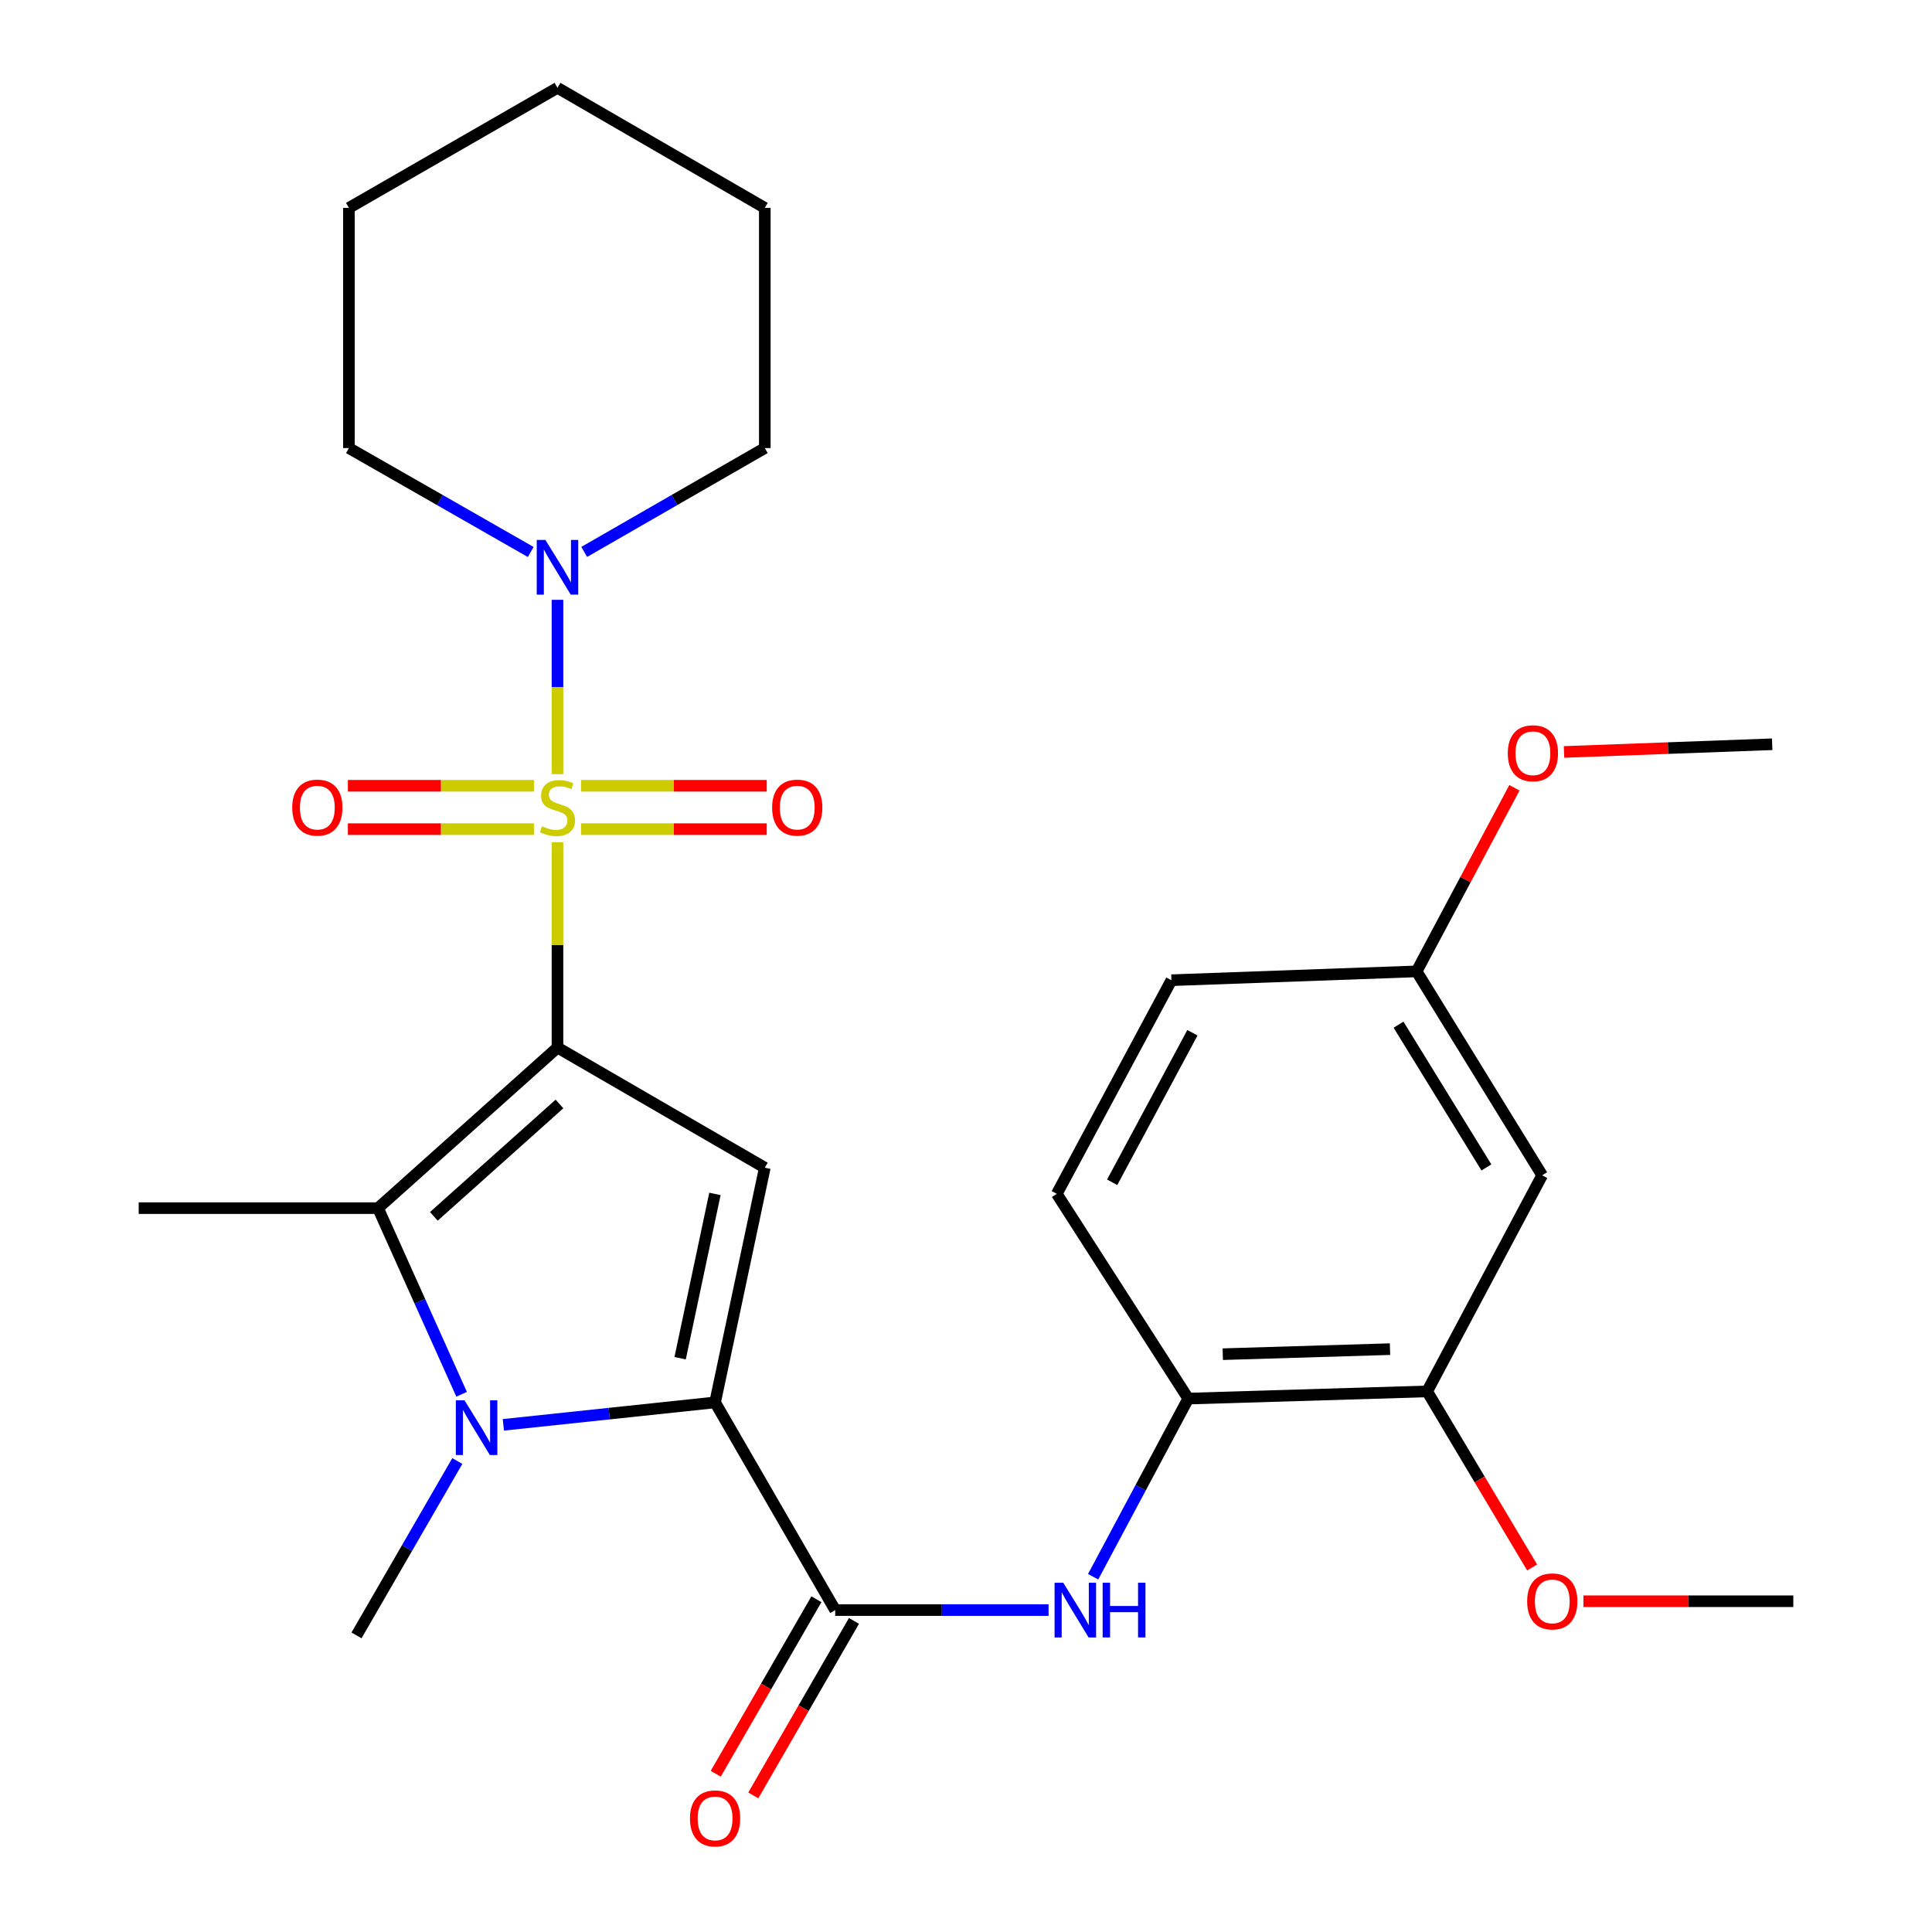 <?xml version='1.0' encoding='iso-8859-1'?>
<svg version='1.1' baseProfile='full'
              xmlns='http://www.w3.org/2000/svg'
                      xmlns:rdkit='http://www.rdkit.org/xml'
                      xmlns:xlink='http://www.w3.org/1999/xlink'
                  xml:space='preserve'
width='1000px' height='1000px' viewBox='0 0 1000 1000'>
<!-- END OF HEADER -->
<rect style='opacity:1.0;fill:#FFFFFF;stroke:none' width='1000' height='1000' x='0' y='0'> </rect>
<path class='bond-0' d='M 288.555,542.226 L 288.555,489.077' style='fill:none;fill-rule:evenodd;stroke:#000000;stroke-width:6px;stroke-linecap:butt;stroke-linejoin:miter;stroke-opacity:1' />
<path class='bond-0' d='M 288.555,489.077 L 288.555,435.927' style='fill:none;fill-rule:evenodd;stroke:#CCCC00;stroke-width:6px;stroke-linecap:butt;stroke-linejoin:miter;stroke-opacity:1' />
<path class='bond-2' d='M 288.555,542.226 L 395.861,604.401' style='fill:none;fill-rule:evenodd;stroke:#000000;stroke-width:6px;stroke-linecap:butt;stroke-linejoin:miter;stroke-opacity:1' />
<path class='bond-4' d='M 288.555,542.226 L 195.661,625.333' style='fill:none;fill-rule:evenodd;stroke:#000000;stroke-width:6px;stroke-linecap:butt;stroke-linejoin:miter;stroke-opacity:1' />
<path class='bond-4' d='M 289.583,571.417 L 224.558,629.592' style='fill:none;fill-rule:evenodd;stroke:#000000;stroke-width:6px;stroke-linecap:butt;stroke-linejoin:miter;stroke-opacity:1' />
<path class='bond-6' d='M 288.555,400.712 L 288.555,355.589' style='fill:none;fill-rule:evenodd;stroke:#CCCC00;stroke-width:6px;stroke-linecap:butt;stroke-linejoin:miter;stroke-opacity:1' />
<path class='bond-6' d='M 288.555,355.589 L 288.555,310.466' style='fill:none;fill-rule:evenodd;stroke:#0000FF;stroke-width:6px;stroke-linecap:butt;stroke-linejoin:miter;stroke-opacity:1' />
<path class='bond-9' d='M 300.737,429.161 L 348.797,429.161' style='fill:none;fill-rule:evenodd;stroke:#CCCC00;stroke-width:6px;stroke-linecap:butt;stroke-linejoin:miter;stroke-opacity:1' />
<path class='bond-9' d='M 348.797,429.161 L 396.856,429.161' style='fill:none;fill-rule:evenodd;stroke:#FF0000;stroke-width:6px;stroke-linecap:butt;stroke-linejoin:miter;stroke-opacity:1' />
<path class='bond-9' d='M 300.737,406.719 L 348.797,406.719' style='fill:none;fill-rule:evenodd;stroke:#CCCC00;stroke-width:6px;stroke-linecap:butt;stroke-linejoin:miter;stroke-opacity:1' />
<path class='bond-9' d='M 348.797,406.719 L 396.856,406.719' style='fill:none;fill-rule:evenodd;stroke:#FF0000;stroke-width:6px;stroke-linecap:butt;stroke-linejoin:miter;stroke-opacity:1' />
<path class='bond-10' d='M 276.367,406.719 L 228.213,406.719' style='fill:none;fill-rule:evenodd;stroke:#CCCC00;stroke-width:6px;stroke-linecap:butt;stroke-linejoin:miter;stroke-opacity:1' />
<path class='bond-10' d='M 228.213,406.719 L 180.058,406.719' style='fill:none;fill-rule:evenodd;stroke:#FF0000;stroke-width:6px;stroke-linecap:butt;stroke-linejoin:miter;stroke-opacity:1' />
<path class='bond-10' d='M 276.367,429.161 L 228.213,429.161' style='fill:none;fill-rule:evenodd;stroke:#CCCC00;stroke-width:6px;stroke-linecap:butt;stroke-linejoin:miter;stroke-opacity:1' />
<path class='bond-10' d='M 228.213,429.161 L 180.058,429.161' style='fill:none;fill-rule:evenodd;stroke:#FF0000;stroke-width:6px;stroke-linecap:butt;stroke-linejoin:miter;stroke-opacity:1' />
<path class='bond-1' d='M 370.128,725.882 L 395.861,604.401' style='fill:none;fill-rule:evenodd;stroke:#000000;stroke-width:6px;stroke-linecap:butt;stroke-linejoin:miter;stroke-opacity:1' />
<path class='bond-1' d='M 352.034,703.01 L 370.047,617.973' style='fill:none;fill-rule:evenodd;stroke:#000000;stroke-width:6px;stroke-linecap:butt;stroke-linejoin:miter;stroke-opacity:1' />
<path class='bond-5' d='M 370.128,725.882 L 432.29,833.375' style='fill:none;fill-rule:evenodd;stroke:#000000;stroke-width:6px;stroke-linecap:butt;stroke-linejoin:miter;stroke-opacity:1' />
<path class='bond-28' d='M 370.128,725.882 L 315.33,731.688' style='fill:none;fill-rule:evenodd;stroke:#000000;stroke-width:6px;stroke-linecap:butt;stroke-linejoin:miter;stroke-opacity:1' />
<path class='bond-28' d='M 315.33,731.688 L 260.533,737.494' style='fill:none;fill-rule:evenodd;stroke:#0000FF;stroke-width:6px;stroke-linecap:butt;stroke-linejoin:miter;stroke-opacity:1' />
<path class='bond-3' d='M 238.932,721.686 L 217.296,673.51' style='fill:none;fill-rule:evenodd;stroke:#0000FF;stroke-width:6px;stroke-linecap:butt;stroke-linejoin:miter;stroke-opacity:1' />
<path class='bond-3' d='M 217.296,673.51 L 195.661,625.333' style='fill:none;fill-rule:evenodd;stroke:#000000;stroke-width:6px;stroke-linecap:butt;stroke-linejoin:miter;stroke-opacity:1' />
<path class='bond-16' d='M 236.708,756.225 L 210.618,801.352' style='fill:none;fill-rule:evenodd;stroke:#0000FF;stroke-width:6px;stroke-linecap:butt;stroke-linejoin:miter;stroke-opacity:1' />
<path class='bond-16' d='M 210.618,801.352 L 184.527,846.478' style='fill:none;fill-rule:evenodd;stroke:#000000;stroke-width:6px;stroke-linecap:butt;stroke-linejoin:miter;stroke-opacity:1' />
<path class='bond-17' d='M 195.661,625.333 L 71.786,625.333' style='fill:none;fill-rule:evenodd;stroke:#000000;stroke-width:6px;stroke-linecap:butt;stroke-linejoin:miter;stroke-opacity:1' />
<path class='bond-7' d='M 432.29,833.375 L 487.516,833.375' style='fill:none;fill-rule:evenodd;stroke:#000000;stroke-width:6px;stroke-linecap:butt;stroke-linejoin:miter;stroke-opacity:1' />
<path class='bond-7' d='M 487.516,833.375 L 542.742,833.375' style='fill:none;fill-rule:evenodd;stroke:#0000FF;stroke-width:6px;stroke-linecap:butt;stroke-linejoin:miter;stroke-opacity:1' />
<path class='bond-13' d='M 422.571,827.768 L 396.517,872.931' style='fill:none;fill-rule:evenodd;stroke:#000000;stroke-width:6px;stroke-linecap:butt;stroke-linejoin:miter;stroke-opacity:1' />
<path class='bond-13' d='M 396.517,872.931 L 370.464,918.093' style='fill:none;fill-rule:evenodd;stroke:#FF0000;stroke-width:6px;stroke-linecap:butt;stroke-linejoin:miter;stroke-opacity:1' />
<path class='bond-13' d='M 442.009,838.982 L 415.956,884.145' style='fill:none;fill-rule:evenodd;stroke:#000000;stroke-width:6px;stroke-linecap:butt;stroke-linejoin:miter;stroke-opacity:1' />
<path class='bond-13' d='M 415.956,884.145 L 389.902,929.307' style='fill:none;fill-rule:evenodd;stroke:#FF0000;stroke-width:6px;stroke-linecap:butt;stroke-linejoin:miter;stroke-opacity:1' />
<path class='bond-20' d='M 302.389,285.672 L 349.125,258.794' style='fill:none;fill-rule:evenodd;stroke:#0000FF;stroke-width:6px;stroke-linecap:butt;stroke-linejoin:miter;stroke-opacity:1' />
<path class='bond-20' d='M 349.125,258.794 L 395.861,231.915' style='fill:none;fill-rule:evenodd;stroke:#000000;stroke-width:6px;stroke-linecap:butt;stroke-linejoin:miter;stroke-opacity:1' />
<path class='bond-21' d='M 274.706,285.712 L 227.653,258.814' style='fill:none;fill-rule:evenodd;stroke:#0000FF;stroke-width:6px;stroke-linecap:butt;stroke-linejoin:miter;stroke-opacity:1' />
<path class='bond-21' d='M 227.653,258.814 L 180.6,231.915' style='fill:none;fill-rule:evenodd;stroke:#000000;stroke-width:6px;stroke-linecap:butt;stroke-linejoin:miter;stroke-opacity:1' />
<path class='bond-8' d='M 565.806,816.113 L 590.421,770.013' style='fill:none;fill-rule:evenodd;stroke:#0000FF;stroke-width:6px;stroke-linecap:butt;stroke-linejoin:miter;stroke-opacity:1' />
<path class='bond-8' d='M 590.421,770.013 L 615.036,723.912' style='fill:none;fill-rule:evenodd;stroke:#000000;stroke-width:6px;stroke-linecap:butt;stroke-linejoin:miter;stroke-opacity:1' />
<path class='bond-11' d='M 615.036,723.912 L 738.686,720.185' style='fill:none;fill-rule:evenodd;stroke:#000000;stroke-width:6px;stroke-linecap:butt;stroke-linejoin:miter;stroke-opacity:1' />
<path class='bond-11' d='M 632.907,700.922 L 719.463,698.313' style='fill:none;fill-rule:evenodd;stroke:#000000;stroke-width:6px;stroke-linecap:butt;stroke-linejoin:miter;stroke-opacity:1' />
<path class='bond-14' d='M 615.036,723.912 L 546.989,617.928' style='fill:none;fill-rule:evenodd;stroke:#000000;stroke-width:6px;stroke-linecap:butt;stroke-linejoin:miter;stroke-opacity:1' />
<path class='bond-12' d='M 738.686,720.185 L 798.218,608.328' style='fill:none;fill-rule:evenodd;stroke:#000000;stroke-width:6px;stroke-linecap:butt;stroke-linejoin:miter;stroke-opacity:1' />
<path class='bond-19' d='M 738.686,720.185 L 765.858,765.752' style='fill:none;fill-rule:evenodd;stroke:#000000;stroke-width:6px;stroke-linecap:butt;stroke-linejoin:miter;stroke-opacity:1' />
<path class='bond-19' d='M 765.858,765.752 L 793.03,811.318' style='fill:none;fill-rule:evenodd;stroke:#FF0000;stroke-width:6px;stroke-linecap:butt;stroke-linejoin:miter;stroke-opacity:1' />
<path class='bond-30' d='M 798.218,608.328 L 733.238,502.78' style='fill:none;fill-rule:evenodd;stroke:#000000;stroke-width:6px;stroke-linecap:butt;stroke-linejoin:miter;stroke-opacity:1' />
<path class='bond-30' d='M 769.361,604.261 L 723.875,530.377' style='fill:none;fill-rule:evenodd;stroke:#000000;stroke-width:6px;stroke-linecap:butt;stroke-linejoin:miter;stroke-opacity:1' />
<path class='bond-18' d='M 546.989,617.928 L 606.321,507.355' style='fill:none;fill-rule:evenodd;stroke:#000000;stroke-width:6px;stroke-linecap:butt;stroke-linejoin:miter;stroke-opacity:1' />
<path class='bond-18' d='M 575.663,611.953 L 617.196,534.552' style='fill:none;fill-rule:evenodd;stroke:#000000;stroke-width:6px;stroke-linecap:butt;stroke-linejoin:miter;stroke-opacity:1' />
<path class='bond-15' d='M 733.238,502.78 L 606.321,507.355' style='fill:none;fill-rule:evenodd;stroke:#000000;stroke-width:6px;stroke-linecap:butt;stroke-linejoin:miter;stroke-opacity:1' />
<path class='bond-22' d='M 733.238,502.78 L 758.55,455.271' style='fill:none;fill-rule:evenodd;stroke:#000000;stroke-width:6px;stroke-linecap:butt;stroke-linejoin:miter;stroke-opacity:1' />
<path class='bond-22' d='M 758.55,455.271 L 783.862,407.762' style='fill:none;fill-rule:evenodd;stroke:#FF0000;stroke-width:6px;stroke-linecap:butt;stroke-linejoin:miter;stroke-opacity:1' />
<path class='bond-23' d='M 819.573,828.8 L 873.894,828.8' style='fill:none;fill-rule:evenodd;stroke:#FF0000;stroke-width:6px;stroke-linecap:butt;stroke-linejoin:miter;stroke-opacity:1' />
<path class='bond-23' d='M 873.894,828.8 L 928.214,828.8' style='fill:none;fill-rule:evenodd;stroke:#000000;stroke-width:6px;stroke-linecap:butt;stroke-linejoin:miter;stroke-opacity:1' />
<path class='bond-26' d='M 395.861,231.915 L 395.861,107.604' style='fill:none;fill-rule:evenodd;stroke:#000000;stroke-width:6px;stroke-linecap:butt;stroke-linejoin:miter;stroke-opacity:1' />
<path class='bond-25' d='M 180.6,231.915 L 180.6,107.604' style='fill:none;fill-rule:evenodd;stroke:#000000;stroke-width:6px;stroke-linecap:butt;stroke-linejoin:miter;stroke-opacity:1' />
<path class='bond-24' d='M 809.529,389.207 L 863.405,387.216' style='fill:none;fill-rule:evenodd;stroke:#FF0000;stroke-width:6px;stroke-linecap:butt;stroke-linejoin:miter;stroke-opacity:1' />
<path class='bond-24' d='M 863.405,387.216 L 917.28,385.226' style='fill:none;fill-rule:evenodd;stroke:#000000;stroke-width:6px;stroke-linecap:butt;stroke-linejoin:miter;stroke-opacity:1' />
<path class='bond-27' d='M 180.6,107.604 L 288.555,45.455' style='fill:none;fill-rule:evenodd;stroke:#000000;stroke-width:6px;stroke-linecap:butt;stroke-linejoin:miter;stroke-opacity:1' />
<path class='bond-29' d='M 395.861,107.604 L 288.555,45.455' style='fill:none;fill-rule:evenodd;stroke:#000000;stroke-width:6px;stroke-linecap:butt;stroke-linejoin:miter;stroke-opacity:1' />
<path  class='atom-1' d='M 280.555 427.66
Q 280.875 427.78, 282.195 428.34
Q 283.515 428.9, 284.955 429.26
Q 286.435 429.58, 287.875 429.58
Q 290.555 429.58, 292.115 428.3
Q 293.675 426.98, 293.675 424.7
Q 293.675 423.14, 292.875 422.18
Q 292.115 421.22, 290.915 420.7
Q 289.715 420.18, 287.715 419.58
Q 285.195 418.82, 283.675 418.1
Q 282.195 417.38, 281.115 415.86
Q 280.075 414.34, 280.075 411.78
Q 280.075 408.22, 282.475 406.02
Q 284.915 403.82, 289.715 403.82
Q 292.995 403.82, 296.715 405.38
L 295.795 408.46
Q 292.395 407.06, 289.835 407.06
Q 287.075 407.06, 285.555 408.22
Q 284.035 409.34, 284.075 411.3
Q 284.075 412.82, 284.835 413.74
Q 285.635 414.66, 286.755 415.18
Q 287.915 415.7, 289.835 416.3
Q 292.395 417.1, 293.915 417.9
Q 295.435 418.7, 296.515 420.34
Q 297.635 421.94, 297.635 424.7
Q 297.635 428.62, 294.995 430.74
Q 292.395 432.82, 288.035 432.82
Q 285.515 432.82, 283.595 432.26
Q 281.715 431.74, 279.475 430.82
L 280.555 427.66
' fill='#CCCC00'/>
<path  class='atom-4' d='M 240.429 724.8
L 249.709 739.8
Q 250.629 741.28, 252.109 743.96
Q 253.589 746.64, 253.669 746.8
L 253.669 724.8
L 257.429 724.8
L 257.429 753.12
L 253.549 753.12
L 243.589 736.72
Q 242.429 734.8, 241.189 732.6
Q 239.989 730.4, 239.629 729.72
L 239.629 753.12
L 235.949 753.12
L 235.949 724.8
L 240.429 724.8
' fill='#0000FF'/>
<path  class='atom-7' d='M 282.295 279.469
L 291.575 294.469
Q 292.495 295.949, 293.975 298.629
Q 295.455 301.309, 295.535 301.469
L 295.535 279.469
L 299.295 279.469
L 299.295 307.789
L 295.415 307.789
L 285.455 291.389
Q 284.295 289.469, 283.055 287.269
Q 281.855 285.069, 281.495 284.389
L 281.495 307.789
L 277.815 307.789
L 277.815 279.469
L 282.295 279.469
' fill='#0000FF'/>
<path  class='atom-8' d='M 550.329 819.215
L 559.609 834.215
Q 560.529 835.695, 562.009 838.375
Q 563.489 841.055, 563.569 841.215
L 563.569 819.215
L 567.329 819.215
L 567.329 847.535
L 563.449 847.535
L 553.489 831.135
Q 552.329 829.215, 551.089 827.015
Q 549.889 824.815, 549.529 824.135
L 549.529 847.535
L 545.849 847.535
L 545.849 819.215
L 550.329 819.215
' fill='#0000FF'/>
<path  class='atom-8' d='M 570.729 819.215
L 574.569 819.215
L 574.569 831.255
L 589.049 831.255
L 589.049 819.215
L 592.889 819.215
L 592.889 847.535
L 589.049 847.535
L 589.049 834.455
L 574.569 834.455
L 574.569 847.535
L 570.729 847.535
L 570.729 819.215
' fill='#0000FF'/>
<path  class='atom-10' d='M 399.654 418.02
Q 399.654 411.22, 403.014 407.42
Q 406.374 403.62, 412.654 403.62
Q 418.934 403.62, 422.294 407.42
Q 425.654 411.22, 425.654 418.02
Q 425.654 424.9, 422.254 428.82
Q 418.854 432.7, 412.654 432.7
Q 406.414 432.7, 403.014 428.82
Q 399.654 424.94, 399.654 418.02
M 412.654 429.5
Q 416.974 429.5, 419.294 426.62
Q 421.654 423.7, 421.654 418.02
Q 421.654 412.46, 419.294 409.66
Q 416.974 406.82, 412.654 406.82
Q 408.334 406.82, 405.974 409.62
Q 403.654 412.42, 403.654 418.02
Q 403.654 423.74, 405.974 426.62
Q 408.334 429.5, 412.654 429.5
' fill='#FF0000'/>
<path  class='atom-11' d='M 151.256 418.02
Q 151.256 411.22, 154.616 407.42
Q 157.976 403.62, 164.256 403.62
Q 170.536 403.62, 173.896 407.42
Q 177.256 411.22, 177.256 418.02
Q 177.256 424.9, 173.856 428.82
Q 170.456 432.7, 164.256 432.7
Q 158.016 432.7, 154.616 428.82
Q 151.256 424.94, 151.256 418.02
M 164.256 429.5
Q 168.576 429.5, 170.896 426.62
Q 173.256 423.7, 173.256 418.02
Q 173.256 412.46, 170.896 409.66
Q 168.576 406.82, 164.256 406.82
Q 159.936 406.82, 157.576 409.62
Q 155.256 412.42, 155.256 418.02
Q 155.256 423.74, 157.576 426.62
Q 159.936 429.5, 164.256 429.5
' fill='#FF0000'/>
<path  class='atom-14' d='M 357.128 941.21
Q 357.128 934.41, 360.488 930.61
Q 363.848 926.81, 370.128 926.81
Q 376.408 926.81, 379.768 930.61
Q 383.128 934.41, 383.128 941.21
Q 383.128 948.09, 379.728 952.01
Q 376.328 955.89, 370.128 955.89
Q 363.888 955.89, 360.488 952.01
Q 357.128 948.13, 357.128 941.21
M 370.128 952.69
Q 374.448 952.69, 376.768 949.81
Q 379.128 946.89, 379.128 941.21
Q 379.128 935.65, 376.768 932.85
Q 374.448 930.01, 370.128 930.01
Q 365.808 930.01, 363.448 932.81
Q 361.128 935.61, 361.128 941.21
Q 361.128 946.93, 363.448 949.81
Q 365.808 952.69, 370.128 952.69
' fill='#FF0000'/>
<path  class='atom-20' d='M 790.454 828.88
Q 790.454 822.08, 793.814 818.28
Q 797.174 814.48, 803.454 814.48
Q 809.734 814.48, 813.094 818.28
Q 816.454 822.08, 816.454 828.88
Q 816.454 835.76, 813.054 839.68
Q 809.654 843.56, 803.454 843.56
Q 797.214 843.56, 793.814 839.68
Q 790.454 835.8, 790.454 828.88
M 803.454 840.36
Q 807.774 840.36, 810.094 837.48
Q 812.454 834.56, 812.454 828.88
Q 812.454 823.32, 810.094 820.52
Q 807.774 817.68, 803.454 817.68
Q 799.134 817.68, 796.774 820.48
Q 794.454 823.28, 794.454 828.88
Q 794.454 834.6, 796.774 837.48
Q 799.134 840.36, 803.454 840.36
' fill='#FF0000'/>
<path  class='atom-23' d='M 780.43 389.881
Q 780.43 383.081, 783.79 379.281
Q 787.15 375.481, 793.43 375.481
Q 799.71 375.481, 803.07 379.281
Q 806.43 383.081, 806.43 389.881
Q 806.43 396.761, 803.03 400.681
Q 799.63 404.561, 793.43 404.561
Q 787.19 404.561, 783.79 400.681
Q 780.43 396.801, 780.43 389.881
M 793.43 401.361
Q 797.75 401.361, 800.07 398.481
Q 802.43 395.561, 802.43 389.881
Q 802.43 384.321, 800.07 381.521
Q 797.75 378.681, 793.43 378.681
Q 789.11 378.681, 786.75 381.481
Q 784.43 384.281, 784.43 389.881
Q 784.43 395.601, 786.75 398.481
Q 789.11 401.361, 793.43 401.361
' fill='#FF0000'/>
</svg>
